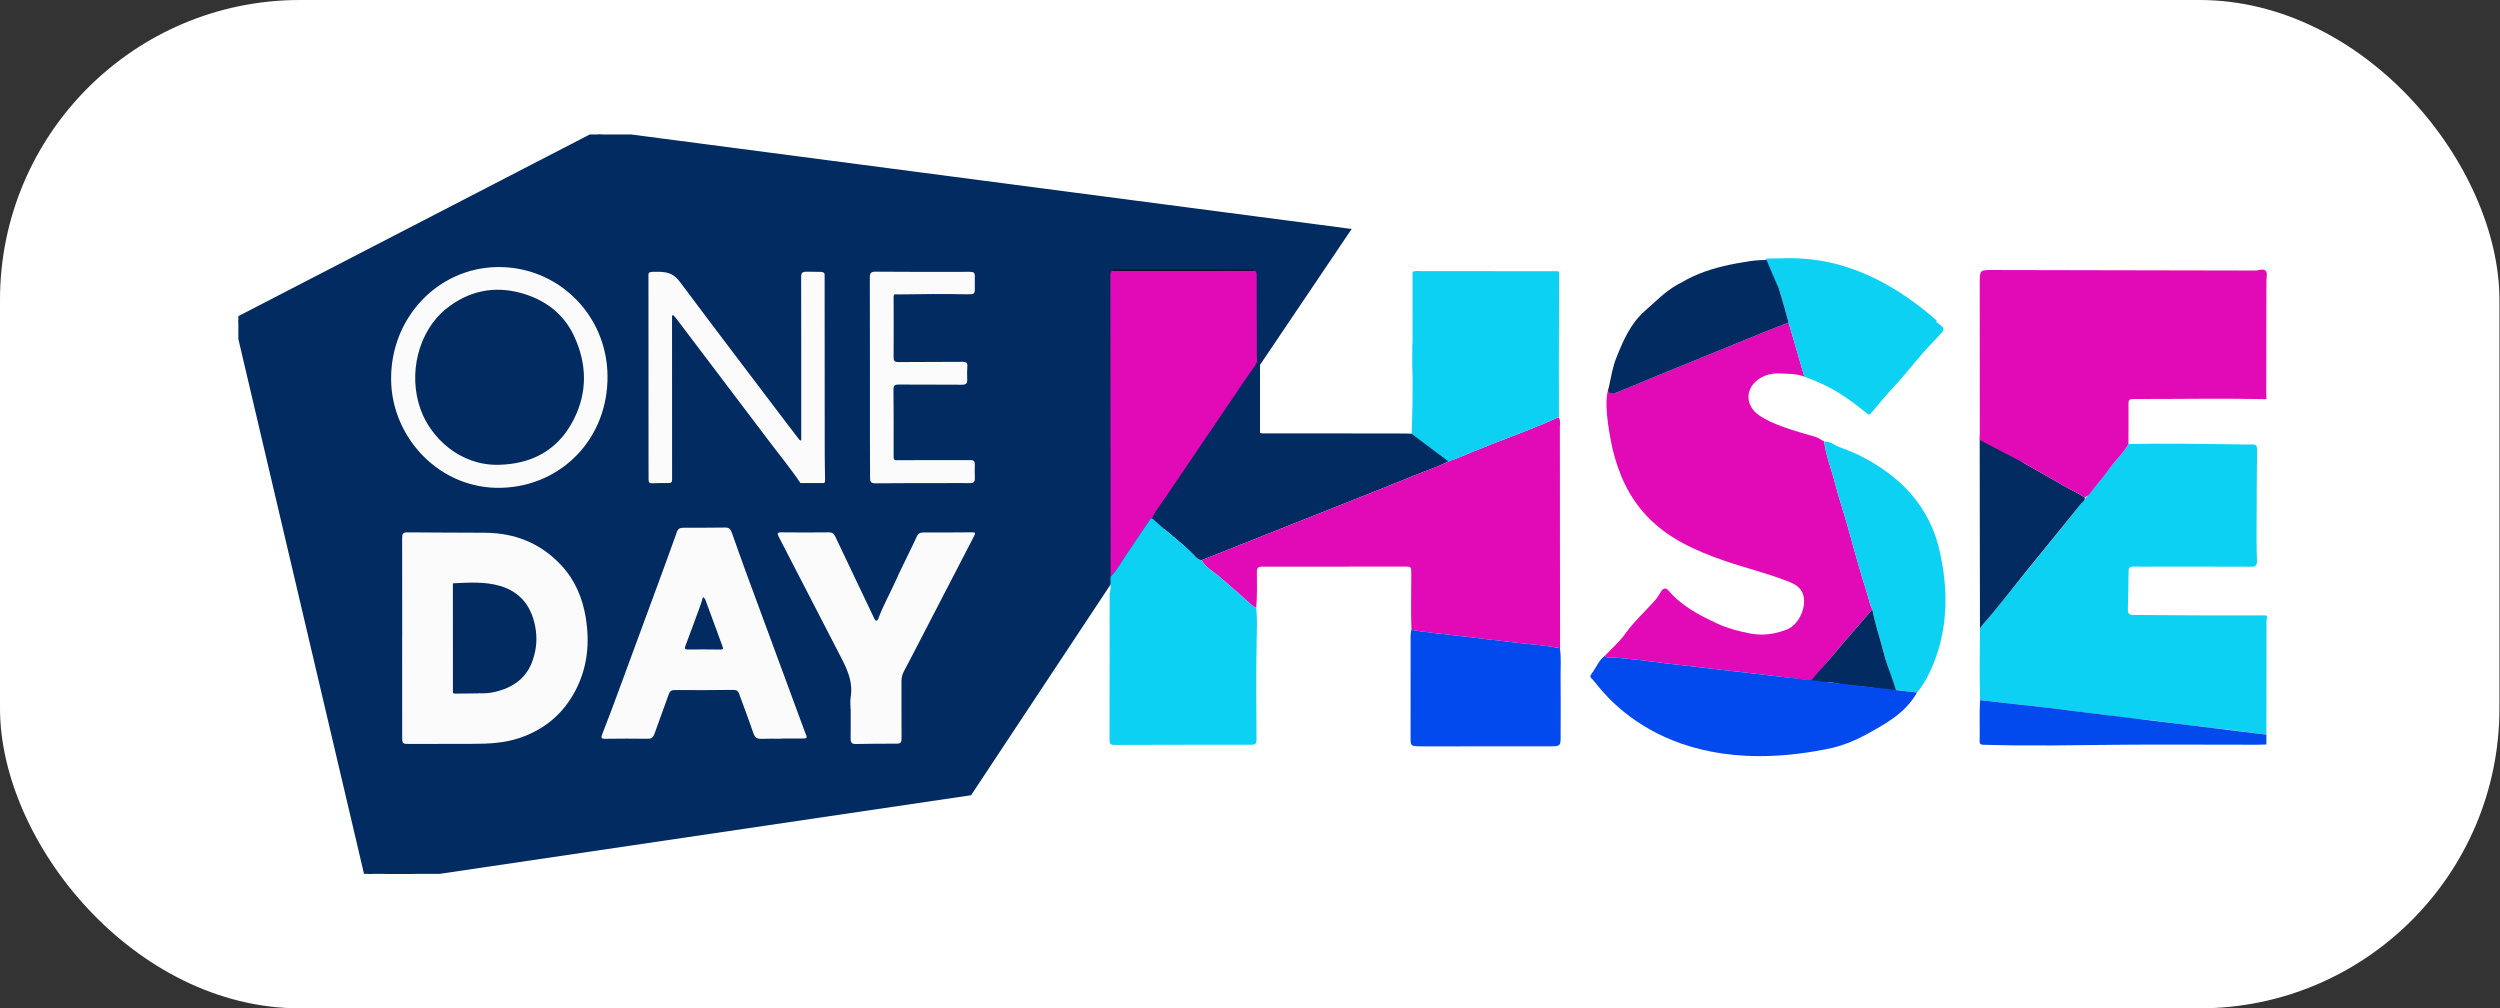 <?xml version="1.0" encoding="UTF-8"?> <svg xmlns="http://www.w3.org/2000/svg" width="300" height="121" viewBox="0 0 300 121" fill="none"><rect x="0" y="0" width="300" height="121" fill="#333333" stroke="none"/><rect width="299.933" height="121" rx="36" fill="white"></rect><g clip-path="url(#clip0_1766_364)"><path d="M170.135 51.731C170.136 51.722 170.136 51.712 170.136 51.703C170.136 51.712 170.136 51.722 170.135 51.731C170.097 52.713 169.777 52.269 170.622 52.855C171.603 53.536 172.703 54.27 173.74 54.897C173.889 55.021 173.803 55.37 173.803 55.37C172.35 56.117 171.265 56.42 169.758 57.039C166.594 58.339 163.407 59.585 160.229 60.85C155.294 62.812 150.358 64.772 145.422 66.733L145.421 66.733C145.01 66.896 144.599 67.059 144.186 67.222C143.719 67.207 143.456 66.82 143.194 66.551C141.71 65.024 139.964 63.803 138.424 62.345C138.366 62.29 138.295 62.25 138.23 62.203C138.66 61.289 139.297 60.508 139.857 59.679C142.903 55.17 145.96 50.669 149.016 46.168L149.471 45.499C149.843 44.951 150.233 44.414 150.614 43.871C150.852 44.036 150.826 44.283 150.826 44.527C150.826 46.728 150.83 48.929 150.833 51.129C150.835 51.891 150.948 52.009 151.713 52.009C157.361 52.011 163.011 52.005 168.659 52.021C169.129 52.022 170.1 52.174 170.135 51.731Z" fill="#022B62"></path><path d="M28.602 38.499L71.868 16.133L161.335 27.866L150.702 43.633V52.066L133.468 68.933L116.235 94.966L44.368 105.599L28.602 38.499Z" fill="#022B62" stroke="#022B62"></path><path d="M237.596 75.431C237.565 78.294 237.535 81.158 237.606 84.02L237.605 84.022C239.22 84.197 240.834 84.382 242.446 84.567C244.433 84.794 246.427 84.982 248.403 85.272C250.072 85.516 251.753 85.639 253.419 85.915C255.06 86.186 256.731 86.266 258.386 86.463C260.1 86.667 261.804 86.955 263.52 87.115C264.401 87.198 265.27 87.351 266.151 87.426C267.25 87.52 268.34 87.687 269.432 87.829C270.276 87.94 271.123 88.028 271.966 88.159C271.974 83.847 271.99 79.534 271.983 75.222C271.981 74.805 271.941 74.396 272.066 73.992C272.023 73.944 271.98 73.896 271.937 73.847C269.537 73.848 267.137 73.859 264.737 73.85C261.814 73.839 258.889 73.805 255.964 73.794C255.488 73.793 255.33 73.591 255.344 73.132C255.388 71.599 255.419 70.065 255.43 68.532C255.433 68.097 255.613 67.977 256.015 67.988C256.821 68.009 257.628 67.995 258.436 67.995C262.329 67.995 266.222 67.986 270.115 68.006C270.716 68.01 270.866 67.803 270.837 67.224C270.781 66.078 270.785 64.93 270.788 63.782L270.789 63.652C270.798 60.422 270.811 57.192 270.849 53.962C270.855 53.473 270.698 53.318 270.231 53.333C269.588 53.354 268.942 53.328 268.296 53.321C264 53.271 259.705 53.198 255.409 53.277C254.851 54.342 253.934 55.132 253.242 56.096C251.501 58.251 239.658 73.001 237.827 75.081C237.735 75.186 237.672 75.314 237.596 75.431Z" fill="#0CD1F3"></path><path d="M195.028 76.051C194.339 77.019 193.41 77.816 192.588 78.689H192.582C192.649 78.835 192.761 78.879 192.92 78.884C195.349 78.962 197.745 79.351 200.154 79.631C203.941 80.07 207.729 80.508 211.517 80.951C213.235 81.153 214.953 81.364 216.67 81.58C216.955 81.617 217.155 81.799 217.435 81.763C218.113 80.714 219.099 79.66 219.893 78.706C221.459 76.826 223.08 74.991 224.678 73.138C224.347 72.488 224.237 71.766 224.013 71.081C223.592 69.798 223.219 68.498 222.846 67.198L222.846 67.198C222.406 65.664 221.996 64.122 221.554 62.588C221.114 61.059 220.6 59.55 220.211 58.01C219.786 56.328 219.114 54.711 218.894 52.977C218.542 52.786 218.225 52.538 217.83 52.418C216.544 52.028 215.24 51.698 213.976 51.227C212.953 50.845 211.946 50.44 211.054 49.807C209.439 48.66 209.417 46.729 210.912 45.591C211.724 44.973 212.717 44.767 213.559 44.816C214.527 44.872 215.575 44.811 216.524 45.203C216.075 43.657 215.629 42.112 215.179 40.568C214.999 39.944 214.809 39.325 214.622 38.703C213.559 39.12 212.492 39.527 211.435 39.957C207.224 41.669 203.014 43.385 198.806 45.106C197.248 45.743 195.698 46.402 194.143 47.047C193.996 47.108 193.839 47.144 193.686 47.192C193.941 46.249 194.207 44.73 193.235 46.197C192.264 47.663 193.083 51.868 193.487 53.787C194.221 56.877 195.47 59.678 197.67 61.982C200.206 64.637 203.466 66.083 206.856 67.264C209.308 68.118 211.841 68.721 214.269 69.654C215.022 69.943 215.815 70.224 216.224 70.989C217.002 72.442 215.992 74.915 214.455 75.528C212.992 76.112 211.488 76.31 209.962 76.006C208.663 75.748 207.368 75.425 206.152 74.862C203.956 73.846 201.814 72.749 200.209 70.85C199.917 70.506 199.612 70.565 199.365 70.921C199.113 71.284 198.914 71.692 198.623 72.02C197.429 73.367 196.085 74.567 195.028 76.051Z" fill="#E10AB6"></path><path d="M169.354 68.808C169.362 71.067 169.286 73.326 169.375 75.585L169.379 75.583C171.141 75.911 172.929 76.037 174.705 76.264C177.103 76.572 179.509 76.82 181.909 77.116C183.568 77.321 185.563 77.458 187.208 77.782V77.555C187.203 73.36 187.196 69.165 187.192 64.97C187.189 60.372 187.185 55.772 187.184 51.172C187.184 51.033 187.202 50.892 187.212 50.753C187.172 50.519 187.229 50.252 186.996 50.078C184.418 51.26 181.755 52.228 179.115 53.257C177.61 53.843 176.122 54.475 174.625 55.082C174.516 55.127 174.393 55.137 174.277 55.162C172.824 55.909 171.27 56.419 169.763 57.039C166.6 58.339 163.413 59.585 160.234 60.849C155.299 62.812 150.362 64.772 145.426 66.732C145.014 66.895 144.604 67.058 144.191 67.222C144.648 68.045 145.47 68.504 146.159 69.068C147.349 70.042 148.471 71.089 149.636 72.089C149.989 72.391 150.286 72.777 150.75 72.938C150.872 71.509 150.83 70.076 150.825 68.645C150.823 68.15 150.966 67.998 151.473 67.998C157.158 68.008 162.841 67.993 168.526 67.988C169.34 67.988 169.35 67.993 169.354 68.808Z" fill="#E10AB6"></path><path d="M133.277 69.207C133.274 64.864 133.271 60.521 133.267 56.177C133.261 48.54 133.254 40.902 133.248 33.264C133.248 32.983 133.21 32.692 133.464 32.481C136.833 32.481 140.203 32.484 143.574 32.483C145.893 32.482 148.214 32.474 150.534 32.469C150.837 32.608 150.801 32.878 150.801 33.143C150.805 36.306 150.812 39.47 150.82 42.632C150.82 42.894 150.84 43.155 150.851 43.416C150.772 43.568 150.693 43.718 150.614 43.87C150.232 44.412 149.843 44.949 149.471 45.498C146.263 50.222 143.055 54.946 139.857 59.678C139.297 60.506 138.661 61.287 138.231 62.202C138.01 62.212 137.942 62.425 137.855 62.551C136.998 63.796 136.186 65.073 135.317 66.311C134.638 67.277 134.11 68.351 133.276 69.209L133.277 69.207Z" fill="#E10AB6"></path><path d="M133.278 69.21C134.112 68.353 134.64 67.279 135.319 66.312C136.188 65.074 137 63.798 137.857 62.553C137.944 62.425 138.012 62.213 138.233 62.203C138.298 62.251 138.37 62.291 138.427 62.345C139.966 63.804 141.714 65.025 143.196 66.551C143.458 66.821 143.72 67.206 144.188 67.223C144.646 68.045 145.467 68.506 146.156 69.068C147.347 70.042 148.468 71.089 149.633 72.089C149.986 72.391 150.283 72.778 150.747 72.938C150.889 74.308 150.822 75.683 150.796 77.054C150.72 80.954 150.767 84.853 150.783 88.751C150.786 89.252 150.62 89.372 150.161 89.372C144.67 89.367 139.178 89.371 133.688 89.39C133.123 89.393 133.14 89.066 133.141 88.684C133.146 85.633 133.149 82.582 133.152 79.531C133.154 76.743 133.155 73.955 133.157 71.167C133.387 70.525 133.197 69.859 133.277 69.209L133.278 69.21Z" fill="#0CD1F3"></path><path d="M179.112 53.257C181.752 52.228 184.414 51.26 186.992 50.078V50.079C187.02 50.065 187.047 50.049 187.072 50.032C187.069 47.859 187.058 45.686 187.062 43.513C187.068 39.878 187.082 36.243 187.093 32.608C187.016 32.587 186.939 32.546 186.863 32.546C181.456 32.537 176.049 32.531 170.642 32.534C170.264 32.534 169.875 32.456 169.507 32.623C169.51 35.394 169.511 38.164 169.51 40.935C169.51 41.154 169.484 41.373 169.471 41.592V43.998C169.574 46.249 169.475 49.815 169.402 52.063L173.802 55.364C173.919 55.337 174.512 55.126 174.621 55.082C176.119 54.475 177.606 53.843 179.112 53.257Z" fill="#0CD1F3"></path><path d="M169.373 75.582C171.135 75.911 172.923 76.037 174.698 76.263C177.097 76.57 179.503 76.817 181.903 77.115C183.562 77.32 185.237 77.409 186.882 77.733C186.972 77.751 187.076 77.698 187.173 77.68C187.362 78.821 187.26 79.973 187.271 81.119C187.294 83.581 187.279 86.043 187.276 88.505C187.276 89.45 187.169 89.555 186.244 89.556C181.285 89.559 176.325 89.563 171.365 89.567C170.962 89.567 170.558 89.57 170.156 89.556C169.331 89.528 169.268 89.456 169.27 88.646C169.272 84.549 169.274 80.454 169.272 76.357C169.272 76.092 169.289 75.835 169.371 75.583L169.373 75.582Z" fill="#024AED"></path><path d="M230.042 83.103C229.131 82.991 228.219 82.88 227.308 82.769C227.042 81.343 226.469 80.007 226.117 78.604C225.66 76.777 225.033 74.994 224.682 73.139C224.351 72.49 224.241 71.768 224.017 71.083C223.596 69.799 223.223 68.499 222.85 67.2C222.409 65.666 221.999 64.122 221.558 62.59C221.118 61.062 220.604 59.553 220.215 58.012C219.791 56.33 219.118 54.713 218.898 52.979C219.649 52.94 220.193 53.467 220.846 53.696C223.098 54.487 225.162 55.634 227.04 57.109C229.183 58.793 230.821 60.878 231.889 63.384C232.513 64.849 232.859 66.402 233.117 67.976C233.809 72.207 233.493 76.33 231.749 80.276C231.306 81.277 230.76 82.25 230.043 83.103H230.042Z" fill="#0CD1F3"></path><path d="M216.525 45.204C216.078 43.659 215.632 42.113 215.181 40.568C214.999 39.944 214.809 39.325 214.623 38.703C214.028 36.352 213.291 34.042 212.531 31.74C212.387 31.304 212.511 31.27 212.873 31.274C214.159 31.286 215.444 31.282 216.73 31.286L216.736 31.29C216.833 31.439 216.97 31.407 217.107 31.37C221.462 31.796 225.33 33.451 228.866 35.979C230.255 36.971 231.586 38.036 232.936 39.077C233.272 39.336 233.304 39.58 233.031 39.88C232.653 40.297 232.284 40.723 231.888 41.121C230.362 42.66 229.095 44.426 227.62 46.016C226.551 47.169 225.522 48.381 224.508 49.594C224.322 49.817 224.251 49.783 224.045 49.617C222.465 48.352 220.862 47.131 219.018 46.245C218.2 45.851 217.374 45.505 216.522 45.205L216.525 45.204Z" fill="#0CD1F3"></path><path d="M216.73 31.288C215.444 31.286 214.159 31.288 212.873 31.276C212.511 31.272 212.387 31.306 212.531 31.742C213.291 34.044 214.028 36.354 214.623 38.706C213.561 39.123 212.494 39.529 211.437 39.959C207.225 41.672 203.014 43.387 198.807 45.109C197.249 45.746 195.7 46.405 194.145 47.05C193.998 47.111 193.84 47.147 193.688 47.194C192.923 47.127 192.924 47.115 193.087 46.35C193.333 45.195 193.523 44.018 193.964 42.923C194.792 40.869 195.636 38.848 197.388 37.31C198.64 36.212 199.793 35.005 201.253 34.176C202.09 33.702 202.943 33.241 203.83 32.879C205.8 32.074 207.863 31.667 209.969 31.342C210.962 31.189 211.326 31.236 212.302 31.168C213.402 31.168 214.939 31.517 215.968 31.533C216.214 31.537 216.496 31.656 216.702 31.903L216.73 31.288Z" fill="#022B62"></path><path d="M237.969 50.23C239.631 51.076 241.337 54.681 242.951 55.612C244.589 56.557 246.244 57.473 247.877 58.426C248.645 58.875 249.49 59.188 250.194 59.745C250.16 60.12 249.836 60.308 249.634 60.558C247.462 63.263 245.259 65.942 243.078 68.641C241.338 70.796 239.658 72.999 237.827 75.079C237.736 75.184 237.671 75.311 237.595 75.429C237.589 72.002 237.58 68.574 237.577 65.145C237.573 61.313 237.58 57.48 237.564 53.648C237.561 53.234 237.537 50.311 237.969 50.23Z" fill="#022B62"></path><path d="M237.609 84.02C237.609 84.02 237.608 84.02 237.608 84.019H237.609C237.609 84.02 237.609 84.02 237.609 84.02C239.223 84.195 240.837 84.38 242.449 84.565C244.435 84.792 246.429 84.98 248.406 85.269L271.968 88.156V89.34C271.607 89.34 271.281 89.367 270.909 89.367C264.256 89.368 257.602 89.308 250.95 89.404C247.909 89.448 244.867 89.475 241.827 89.45C240.562 89.439 239.293 89.395 238.026 89.375C237.748 89.37 237.551 89.314 237.558 88.979C237.597 87.326 237.499 85.671 237.609 84.02Z" fill="#024AED"></path><path d="M217.105 31.369C216.967 31.407 216.831 31.437 216.734 31.289C216.873 31.248 217.001 31.253 217.105 31.369Z" fill="#022B62"></path><path d="M150.535 32.469C148.215 32.474 145.894 32.482 143.575 32.483C140.205 32.486 136.834 32.482 133.465 32.481C133.596 32.284 133.798 32.378 133.962 32.378C139.338 32.37 144.716 32.372 150.093 32.377C150.241 32.377 150.419 32.296 150.535 32.469Z" fill="#010101"></path><path d="M110.086 35.327C110.12 35.324 110.154 35.32 110.188 35.316C110.16 35.383 110.126 35.378 110.086 35.327Z" fill="#197CE5"></path><path d="M110.439 55.223L110.437 55.247L110.426 55.226L110.439 55.223Z" fill="#197CE5"></path><path d="M110.811 55.227H110.805L110.808 55.203L110.811 55.227Z" fill="#197CE5"></path><path d="M101.703 57.924L101.699 57.889L101.732 57.879L101.74 57.917L101.703 57.924Z" fill="#680169"></path><path d="M224.68 73.137C225.03 74.993 225.658 76.774 226.115 78.601C226.466 80.004 227.434 82.172 227.699 83.598C226.825 83.514 225.543 82.655 224.684 82.524C223.297 82.312 221.876 82.347 220.521 82.024C219.779 81.848 219.065 81.871 218.337 81.834C218.027 81.819 216.931 82.75 216.699 82.524C217.377 81.474 219.101 79.659 219.894 78.706C221.46 76.825 223.081 74.99 224.68 73.137Z" fill="#022B62"></path><path d="M57.41 83.25C57.478 83.157 57.553 83.171 57.632 83.234C57.562 83.298 57.488 83.302 57.41 83.25Z" fill="#197CE5"></path><path d="M232.101 38.866C222.568 30.433 214.99 31.531 212.668 31.531L213.768 34.1" stroke="#0CD1F3"></path><path d="M253.243 56.096C253.936 55.13 254.853 54.342 255.41 53.276L255.414 53.275C255.417 51.639 255.433 50.004 255.42 48.368C255.416 47.934 255.637 47.881 255.985 47.881C261.273 47.889 266.562 47.79 271.85 47.896C271.918 47.917 271.963 47.897 271.975 47.822C271.966 47.6 271.949 47.379 271.949 47.156C271.955 42.711 271.963 38.266 271.968 33.82C271.968 33.378 272.118 32.812 271.904 32.526C271.632 32.165 271.043 32.465 270.595 32.464C260.117 32.434 249.64 32.421 239.161 32.402L239.137 32.401C237.57 32.398 237.566 32.398 237.566 33.999C237.569 39.96 237.577 46.84 237.574 52.801L242.954 55.613C244.591 56.558 246.247 57.474 247.88 58.428C248.647 58.876 249.492 59.189 250.197 59.746C250.297 59.539 250.543 59.536 250.689 59.342C251.519 58.244 252.441 57.213 253.243 56.096Z" fill="#E10AB6"></path><path d="M192.586 78.693C192.586 78.693 192.586 78.692 192.586 78.691H192.589C192.588 78.692 192.587 78.693 192.586 78.693C192.653 78.838 192.766 78.881 192.924 78.886C195.353 78.963 197.749 79.352 200.157 79.633C201.069 79.744 229.13 82.991 230.041 83.103C228.637 85.608 226.231 86.88 223.843 88.197C222.589 88.888 221.249 89.406 219.897 89.744C199.098 94.235 191.744 82.04 191.087 81.516C190.81 81.296 190.764 81.125 190.999 80.827C191.546 80.13 191.839 79.244 192.586 78.693Z" fill="#024AED"></path><path d="M46.936 45.645C46.801 38.227 52.479 32.16 59.658 32.048C66.903 31.936 72.812 37.718 72.902 45.063C72.993 52.588 67.427 58.308 60.208 58.536C52.842 58.769 47.036 52.597 46.936 45.645ZM59.83 55.778C63.817 55.684 66.932 54.038 68.796 50.438C70.51 47.127 70.461 43.716 68.897 40.344C67.629 37.611 65.374 35.964 62.577 35.177C59.293 34.253 56.203 34.904 53.522 37.067C50.263 39.697 48.887 44.806 50.497 49.203C51.71 52.518 55.173 55.871 59.83 55.778Z" fill="#FBFBFC"></path><path d="M48.266 76.481C48.266 72.5 48.272 68.521 48.258 64.543C48.255 64.058 48.373 63.877 48.898 63.883C52.005 63.918 55.114 63.908 58.222 63.93C61.806 63.955 64.893 65.194 67.351 67.833C68.997 69.6 69.909 71.762 70.293 74.116C70.78 77.102 70.511 80.025 69.106 82.761C67.658 85.584 65.421 87.504 62.412 88.534C60.566 89.167 58.661 89.263 56.737 89.26C54.214 89.257 51.692 89.269 49.168 89.275C48.287 89.277 48.261 89.263 48.26 88.359C48.257 84.4 48.259 80.44 48.259 76.481H48.266ZM54.35 82.864C54.35 83.064 54.268 83.23 54.634 83.23C54.723 83.23 54.801 83.232 54.889 83.231C55.211 83.229 55.534 83.225 55.856 83.223C56.468 83.23 57.248 83.197 57.925 83.197C58.603 83.197 59.211 83.093 59.828 82.918C61.788 82.36 63.251 81.211 63.925 79.234C64.385 77.885 64.503 76.536 64.205 75.079C63.703 72.624 62.353 71.007 60.007 70.312C58.223 69.783 56.352 69.905 54.507 69.989C54.477 69.99 54.374 69.991 54.345 70.019V70.019C54.345 70.019 54.345 70.333 54.345 70.489C54.345 70.58 54.345 70.672 54.346 70.763C54.331 70.862 54.346 70.955 54.346 71.054C54.346 74.887 54.346 78.719 54.35 82.552C54.35 82.688 54.35 82.723 54.35 82.864Z" fill="#FBFBFC"></path><path d="M93.737 88.649C92.95 88.649 92.161 88.625 91.376 88.658C90.857 88.68 90.586 88.508 90.409 87.991C89.871 86.407 89.265 84.848 88.703 83.272C88.565 82.885 88.359 82.782 87.946 82.788C85.626 82.821 83.305 82.824 80.984 82.805C80.562 82.801 80.382 82.937 80.247 83.321C79.685 84.919 79.081 86.503 78.52 88.102C78.376 88.512 78.167 88.657 77.727 88.651C76.033 88.626 74.337 88.632 72.641 88.654C72.125 88.662 72.094 88.543 72.28 88.072C73.015 86.218 73.701 84.344 74.393 82.472C75.959 78.237 77.519 73.999 79.076 69.761C79.799 67.794 80.519 65.825 81.219 63.85C81.358 63.455 81.585 63.329 81.983 63.33C83.677 63.335 85.371 63.325 87.066 63.305C87.523 63.299 87.694 63.567 87.825 63.936C88.381 65.507 88.933 67.077 89.508 68.64C91.849 74.996 94.199 81.349 96.539 87.703C96.886 88.644 97.058 88.624 95.916 88.627C95.19 88.63 94.463 88.627 93.737 88.627V88.651V88.649ZM84.352 71.661C84.256 71.974 84.18 72.278 84.073 72.571C83.48 74.197 82.886 75.825 82.272 77.445C82.144 77.785 82.114 77.945 82.573 77.938C83.862 77.919 85.152 77.933 86.441 77.948C86.771 77.951 86.808 77.849 86.698 77.555C86.037 75.782 85.396 74.002 84.74 72.227C84.667 72.031 84.637 71.795 84.351 71.661H84.352Z" fill="#FBFBFC"></path><path d="M102.065 85.084C102.065 84.619 101.998 84.144 102.076 83.692C102.443 81.552 101.403 79.822 100.492 78.052C98.146 73.5 95.8 68.949 93.445 64.401C93.241 64.008 93.28 63.877 93.754 63.882C95.651 63.901 97.548 63.906 99.443 63.882C99.854 63.877 100.058 64.015 100.226 64.372C101.768 67.635 103.324 70.891 104.878 74.148C104.946 74.29 104.992 74.475 105.181 74.48C105.247 74.481 105.348 74.365 105.379 74.282C105.959 72.686 106.808 71.213 107.495 69.665C108 68.526 108.566 67.413 109.106 66.29C109.415 65.646 109.736 65.007 110.028 64.355C110.182 64.013 110.412 63.898 110.782 63.9C112.739 63.906 114.697 63.892 116.654 63.879C116.972 63.877 117.113 63.902 116.916 64.28C114.393 69.131 111.884 73.989 109.37 78.846C109.091 79.383 108.811 79.92 108.523 80.452C108.308 80.848 108.175 81.252 108.177 81.716C108.187 84.019 108.166 86.322 108.187 88.625C108.191 89.074 108.06 89.242 107.615 89.242C105.98 89.241 104.345 89.241 102.711 89.281C102.179 89.294 102.067 89.072 102.076 88.602C102.098 87.431 102.083 86.259 102.083 85.087H102.065V85.084Z" fill="#FBFBFC"></path><path d="M96.053 57.97C94.84 56.16 93.451 54.484 92.143 52.746C89.473 49.2 86.788 45.667 84.108 42.128C83.103 40.8 82.1 39.473 81.093 38.147C80.998 38.022 80.878 37.915 80.781 37.811C80.57 37.868 80.645 38.012 80.645 38.119C80.643 44.583 80.639 51.045 80.651 57.509C80.651 57.854 80.569 57.975 80.222 57.969C79.578 57.956 78.93 57.962 78.286 57.995C77.93 58.014 77.826 57.865 77.83 57.539C77.837 56.752 77.824 55.963 77.824 55.175C77.824 47.883 77.83 40.592 77.815 33.299C77.815 32.759 77.732 32.632 78.466 32.614C78.738 32.614 78.801 32.611 79.056 32.614C80.299 32.632 80.939 32.953 81.625 33.873C85.811 39.48 90.055 45.047 94.279 50.626C94.766 51.27 95.258 51.909 95.75 52.548C95.857 52.686 95.942 52.86 96.149 52.867C96.149 52.23 96.149 51.597 96.149 50.964C96.149 45.066 96.155 39.168 96.138 33.27C96.137 32.728 96.26 32.608 96.832 32.606C97.368 32.603 97.921 32.622 98.466 32.624C98.667 32.624 98.954 32.671 98.954 32.961C98.954 33.084 98.954 33.071 98.954 33.19C98.956 40.271 98.958 47.353 98.967 54.434C98.967 55.46 98.993 56.487 99.008 57.514C99.001 57.635 98.993 57.755 98.985 57.874L98.952 57.883L98.957 57.917C98.918 57.917 98.89 57.937 98.875 57.971C97.934 57.97 96.994 57.969 96.053 57.967V57.97Z" fill="#FBFBFC"></path><path d="M107.831 35.331C107.701 35.326 107.57 35.321 107.441 35.316C107.407 35.32 107.373 35.324 107.339 35.327C107.186 35.475 107.235 35.666 107.235 35.842C107.235 38.184 107.253 40.524 107.232 42.866C107.227 43.363 107.411 43.455 107.861 43.45C110.422 43.427 112.983 43.439 115.543 43.419C115.975 43.415 116.113 43.553 116.081 43.98C116.042 44.502 116.044 45.029 116.068 45.553C116.091 46.035 115.893 46.17 115.426 46.166C112.906 46.145 110.385 46.162 107.864 46.145C107.428 46.143 107.214 46.209 107.219 46.728C107.245 49.373 107.235 52.017 107.235 54.66C107.235 54.969 107.195 55.302 107.681 55.222L107.691 55.243L107.694 55.218C107.815 55.219 107.936 55.222 108.057 55.223H108.064C109.893 55.219 111.722 55.216 113.549 55.213C114.579 55.219 115.499 55.213 116.508 55.219C116.87 55.21 116.979 55.364 116.979 55.743C116.966 56.097 116.966 56.83 116.983 57.317C117.004 57.901 116.781 57.99 116.292 57.977C115.344 57.952 114.395 57.972 113.447 57.973C110.643 57.978 107.838 57.968 105.033 57.998C104.53 58.005 104.409 57.811 104.409 57.375C104.412 55.982 104.393 54.589 104.393 53.195C104.391 46.571 104.397 39.946 104.379 33.322C104.378 32.779 104.495 32.597 105.077 32.602C108.85 32.633 112.623 32.632 116.396 32.619C116.851 32.617 117.01 32.747 116.977 33.202C116.966 33.73 116.966 34.097 116.977 34.654C116.988 35.197 116.871 35.318 116.345 35.305C116.233 35.318 116.144 35.313 116.045 35.318C113.307 35.255 110.569 35.286 107.83 35.33L107.831 35.331Z" fill="#FBFBFC"></path></g><defs><clipPath id="clip0_1766_364"><rect width="243.467" height="88.733" fill="white" transform="translate(28.602 16.133)"></rect></clipPath></defs></svg> 